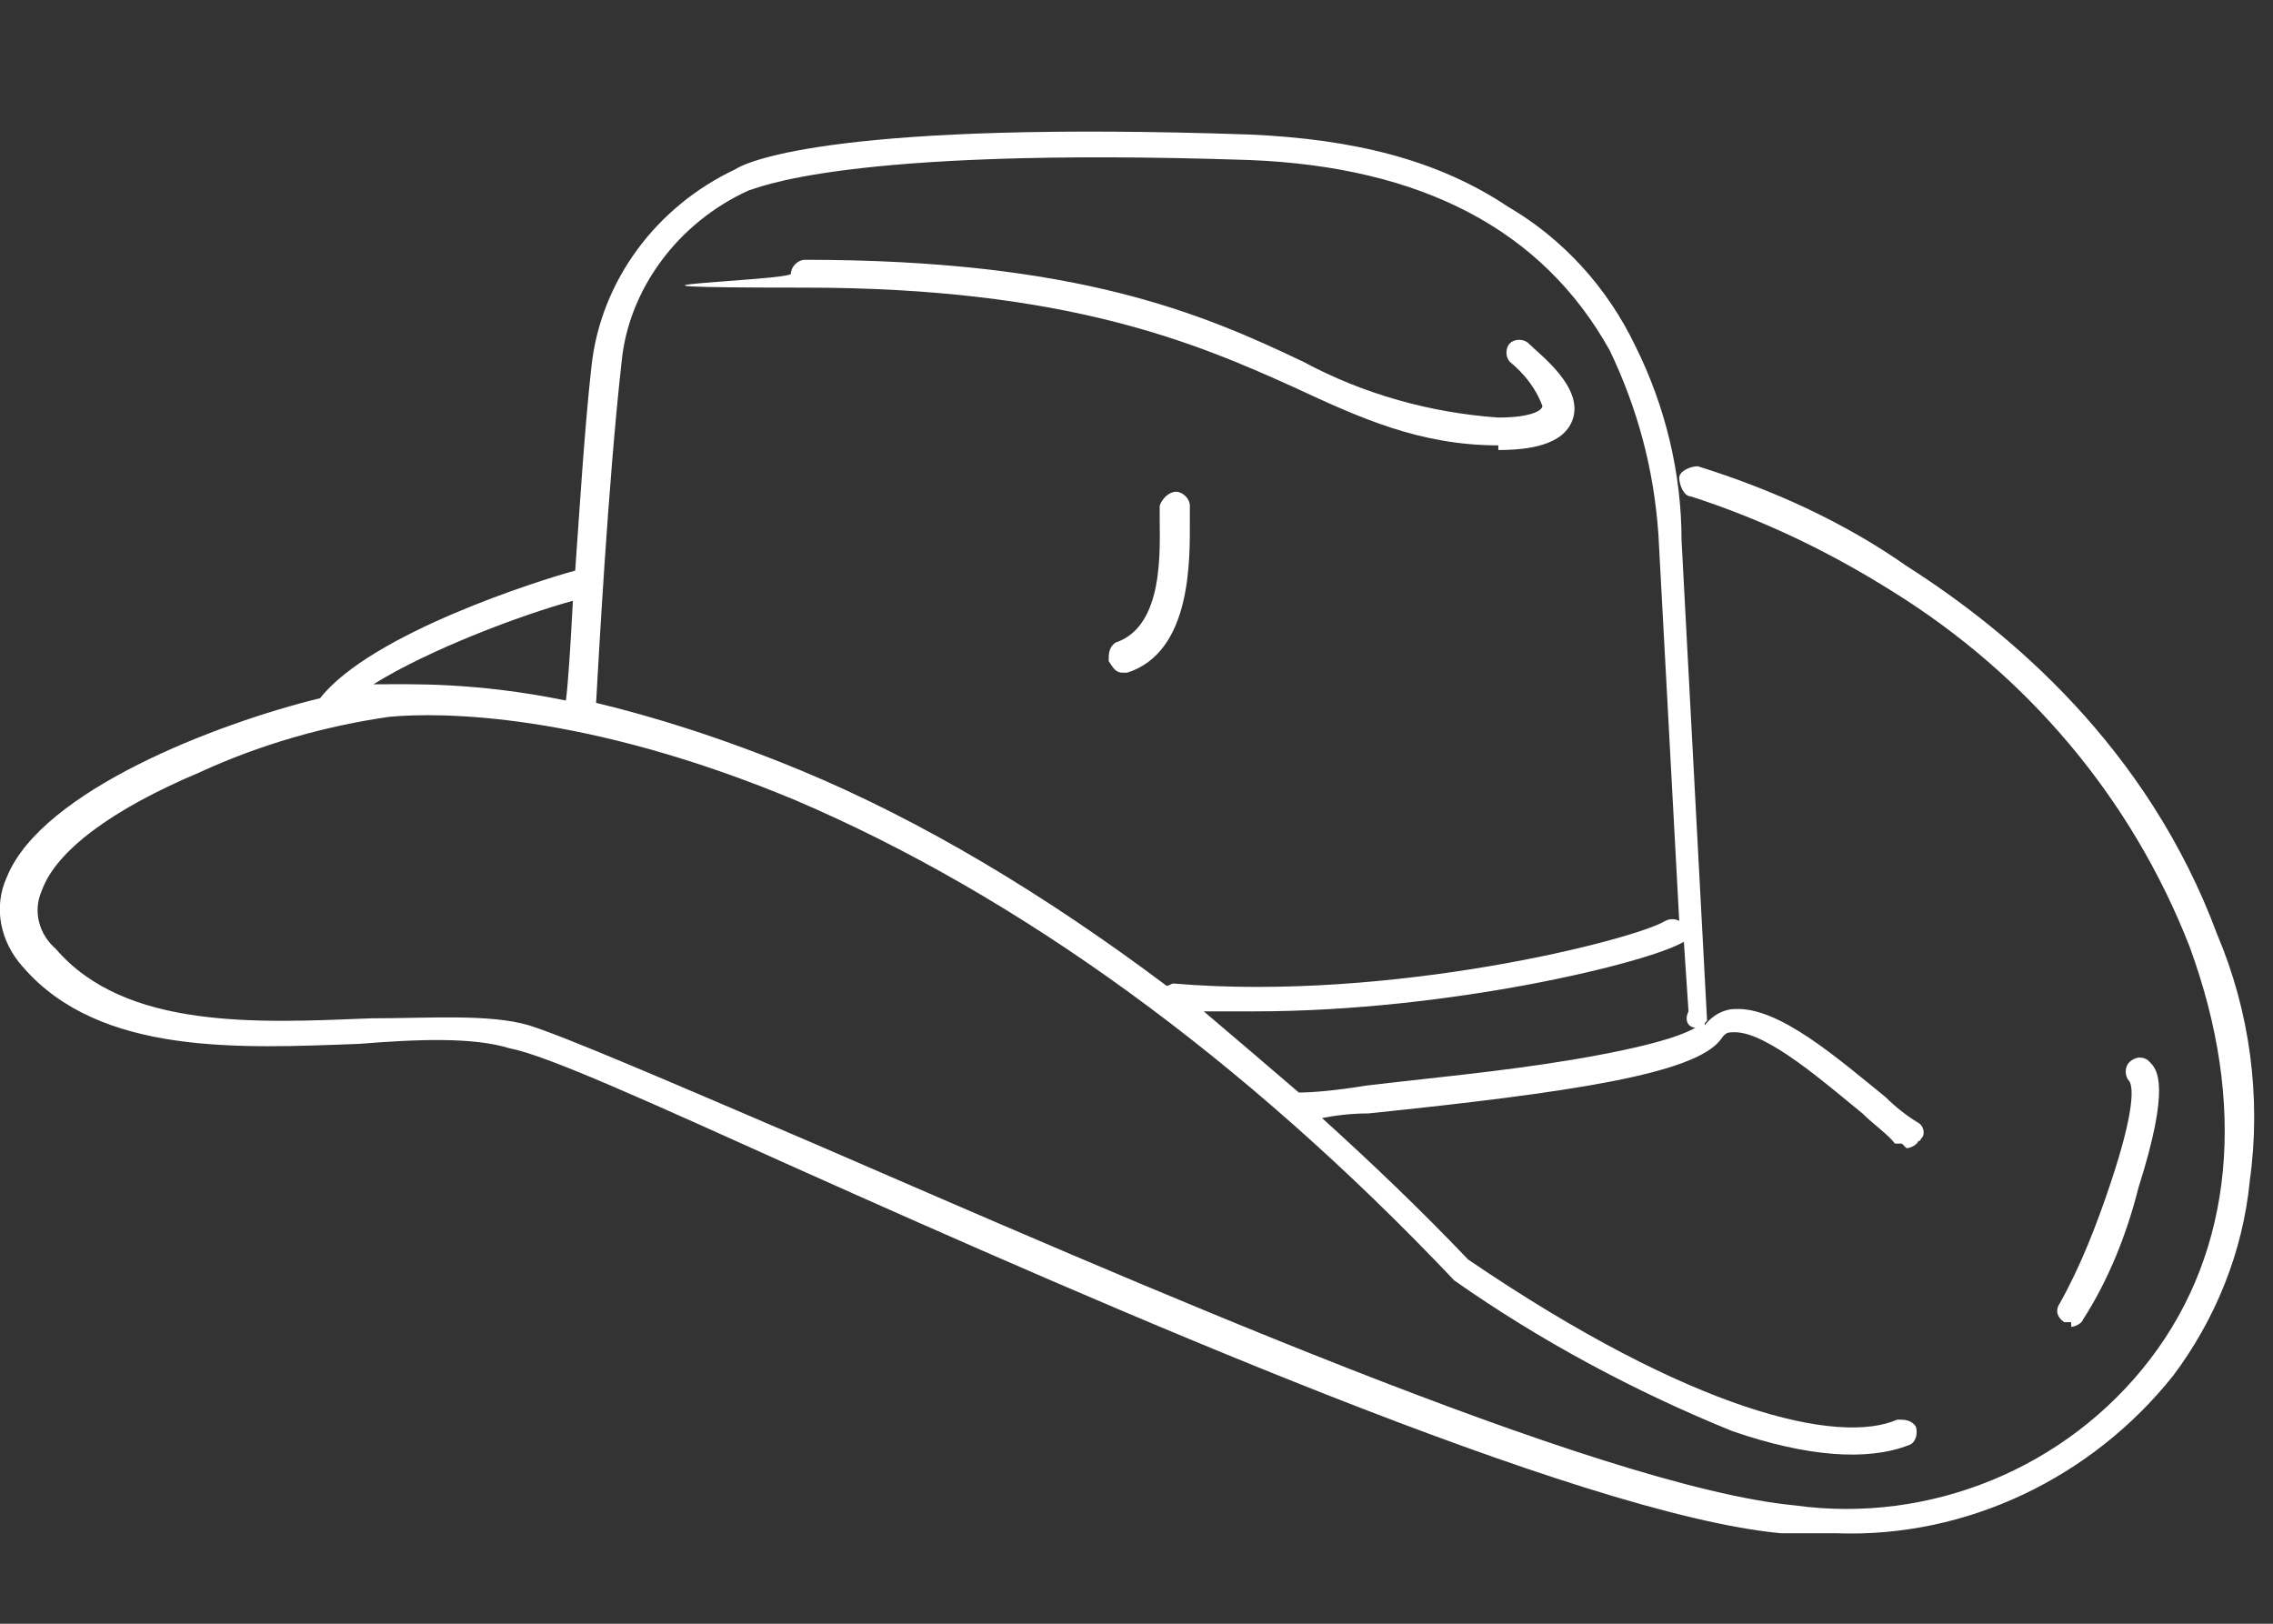 <?xml version="1.0" encoding="utf-8"?>
<!-- Generator: Adobe Illustrator 26.2.1, SVG Export Plug-In . SVG Version: 6.00 Build 0)  -->
<svg version="1.1" id="Layer_1" xmlns="http://www.w3.org/2000/svg" xmlns:xlink="http://www.w3.org/1999/xlink" x="0px" y="0px"
	 viewBox="0 0 98 70" style="enable-background:new 0 0 98 70;" xml:space="preserve">
<rect x="0" y="0" width="98" height="70" fill="#333333" stroke="none"/>
<style type="text/css">
	.st0{fill:#FFFFFF;}
</style>
<g>
	<path class="st0" d="M95.6,40.3c-3-8.1-9-13.1-13.4-15.9c-2.7-1.9-5.8-3.3-9-4.3c-0.3,0-0.8,0.2-0.8,0.5s0.2,0.8,0.5,0.8
		c3.1,1,6,2.4,8.7,4.1c5.8,3.6,10.3,8.9,12.8,15.3c2.5,6.8,1.9,13.1-1.7,17.8c-3.6,4.7-9.5,7.1-15.3,6.3
		c-8.5-0.8-28.9-9.8-42.3-15.6c-6.3-2.7-10.7-4.6-12.3-5.1c-1.7-0.5-4.3-0.3-6.8-0.3c-4.9,0.2-10.6,0.5-13.6-3
		c-0.7-0.6-1-1.6-0.6-2.5c0.6-1.7,3-3.5,6.8-5.1c2.6-1.2,5.4-2,8.2-2.4c2.2-0.2,8.4-0.2,17.5,3.6c9.6,4.1,19.3,11.1,28.4,20.7
		c3.7,2.6,7.8,4.8,12,6.5c3.2,1.1,5.8,1.3,7.6,0.6c0,0,0,0,0,0c0.3-0.1,0.4-0.5,0.3-0.8c-0.2-0.3-0.5-0.3-0.8-0.3
		c-2.5,1.1-8.8-0.3-18.5-6.9c-2.1-2.2-4.2-4.2-6.3-6.1c0.5-0.1,1.2-0.2,2-0.2c8.7-0.9,14.1-1.7,15.2-3.2c0.2-0.3,0.3-0.3,0.6-0.3
		c1.4,0,3.9,2.2,5.5,3.5c0.5,0.5,1.1,0.9,1.4,1.3H82l0.2,0.2c0.2,0,0.5-0.2,0.5-0.3c0.1,0,0.1-0.1,0.2-0.2c0.1-0.2,0-0.5-0.2-0.6
		c-0.5-0.3-1-0.7-1.4-1.1c-2.1-1.7-4.6-3.9-6.5-3.8c-0.5,0-1,0.3-1.3,0.7c0-0.1,0-0.1,0.1-0.2l-1.1-20.7c0-2.9-0.7-5.8-2-8.4
		c-1.2-2.5-3.1-4.6-5.5-6C62,6.9,58.4,6,53.9,5.8C36.4,5.2,32.3,6.9,31.7,7.3c-3.4,1.6-5.8,4.8-6.2,8.5c-0.3,2.7-0.5,6-0.7,8.8
		c-1.5,0.4-8.8,2.7-11,5.5c-4.5,1.1-12,4-13.5,7.7C-0.3,39.1,0,40.6,1,41.7c3.3,3.8,9.3,3.5,14.5,3.3c2.5-0.2,4.9-0.3,6.5,0.2
		c1.6,0.3,6.2,2.4,12.2,5.1c13.4,6,33.9,15,42.6,15.8h1.9l0.5,0c5.6,0.2,11-2.4,14.5-6.8c1.8-2.4,3-5.3,3.3-8.4
		C97.5,47.3,97,43.6,95.6,40.3z M73.1,44.3c-0.5,0.3-1.8,0.8-5.4,1.4c-3,0.5-6.3,0.8-8.8,1.1c-1.2,0.2-2.3,0.3-2.9,0.3
		c-1.4-1.2-2.8-2.4-4.1-3.5h2.2c8.4,0,17-2.1,18.5-3l0.2,3C72.6,44,72.8,44.3,73.1,44.3z M32.3,8.2c0.2,0,3.8-1.9,21.6-1.3
		c7.4,0.3,12.6,3,15.5,8.2c1.2,2.5,1.9,5.1,2.1,7.9l0.9,16.7c-0.2-0.1-0.4-0.1-0.6,0c-1.3,0.8-11.8,3.5-21.2,2.7
		c-0.1,0-0.2,0.1-0.3,0.1c-5.2-3.9-10.5-7.1-15.8-9.3c-3.4-1.4-6.3-2.3-8.8-2.9c0.1-1.7,0.5-9.3,1.1-14.7
		C27.1,12.5,29.2,9.6,32.3,8.2z M24.7,25.9c-0.1,1.9-0.2,3.5-0.3,4.3c-3.9-0.8-6.7-0.7-8.1-0.7c-0.1,0-0.1,0-0.2,0
		C18.5,28,22.5,26.5,24.7,25.9z"/>
	<path class="st0" d="M88.8,56.2C88.8,56.2,88.8,56.2,88.8,56.2c-0.2,0.3-0.1,0.6,0.2,0.8h0.3l0,0.2c0.2,0,0.5-0.2,0.5-0.3
		c1.1-1.7,1.9-3.7,2.4-5.7c1.4-4.4,0.8-5.1,0.5-5.4c0,0-0.1-0.1-0.1-0.1c-0.3-0.2-0.6-0.1-0.8,0.1c-0.2,0.2-0.2,0.6,0,0.8
		c0.2,0.3,0.2,1.4-0.8,4.4C90.4,52.8,89.7,54.6,88.8,56.2z"/>
	<path class="st0" d="M55.8,16.7c2.8,1.3,5.4,2.5,8.8,2.5l0,0.2c1.3,0,2.8-0.2,3.2-1.3c0.5-1.4-1.4-2.8-1.9-3.3
		c-0.2-0.2-0.6-0.2-0.8,0c-0.2,0.2-0.2,0.6,0,0.8c0.6,0.5,1.1,1.1,1.4,1.9c0,0.2-0.5,0.5-1.9,0.5c-2.9-0.2-5.8-1-8.4-2.4
		c-4.4-2.1-9.8-4.4-21.5-4.4c-0.3,0-0.6,0.3-0.6,0.6c0,0.3-10.7,0.6,0.6,0.6S51.6,14.8,55.8,16.7z"/>
	<path class="st0" d="M51.3,21.8c0-0.3-0.3-0.6-0.6-0.6c-0.3,0-0.6,0.3-0.7,0.6v0.5c0,1.4,0.2,4.7-1.9,5.4c-0.3,0.2-0.3,0.5-0.3,0.8
		c0.2,0.3,0.3,0.5,0.6,0.5h0.2c2.8-0.9,2.7-4.9,2.7-6.6V21.8z"/>
</g>
</svg>
